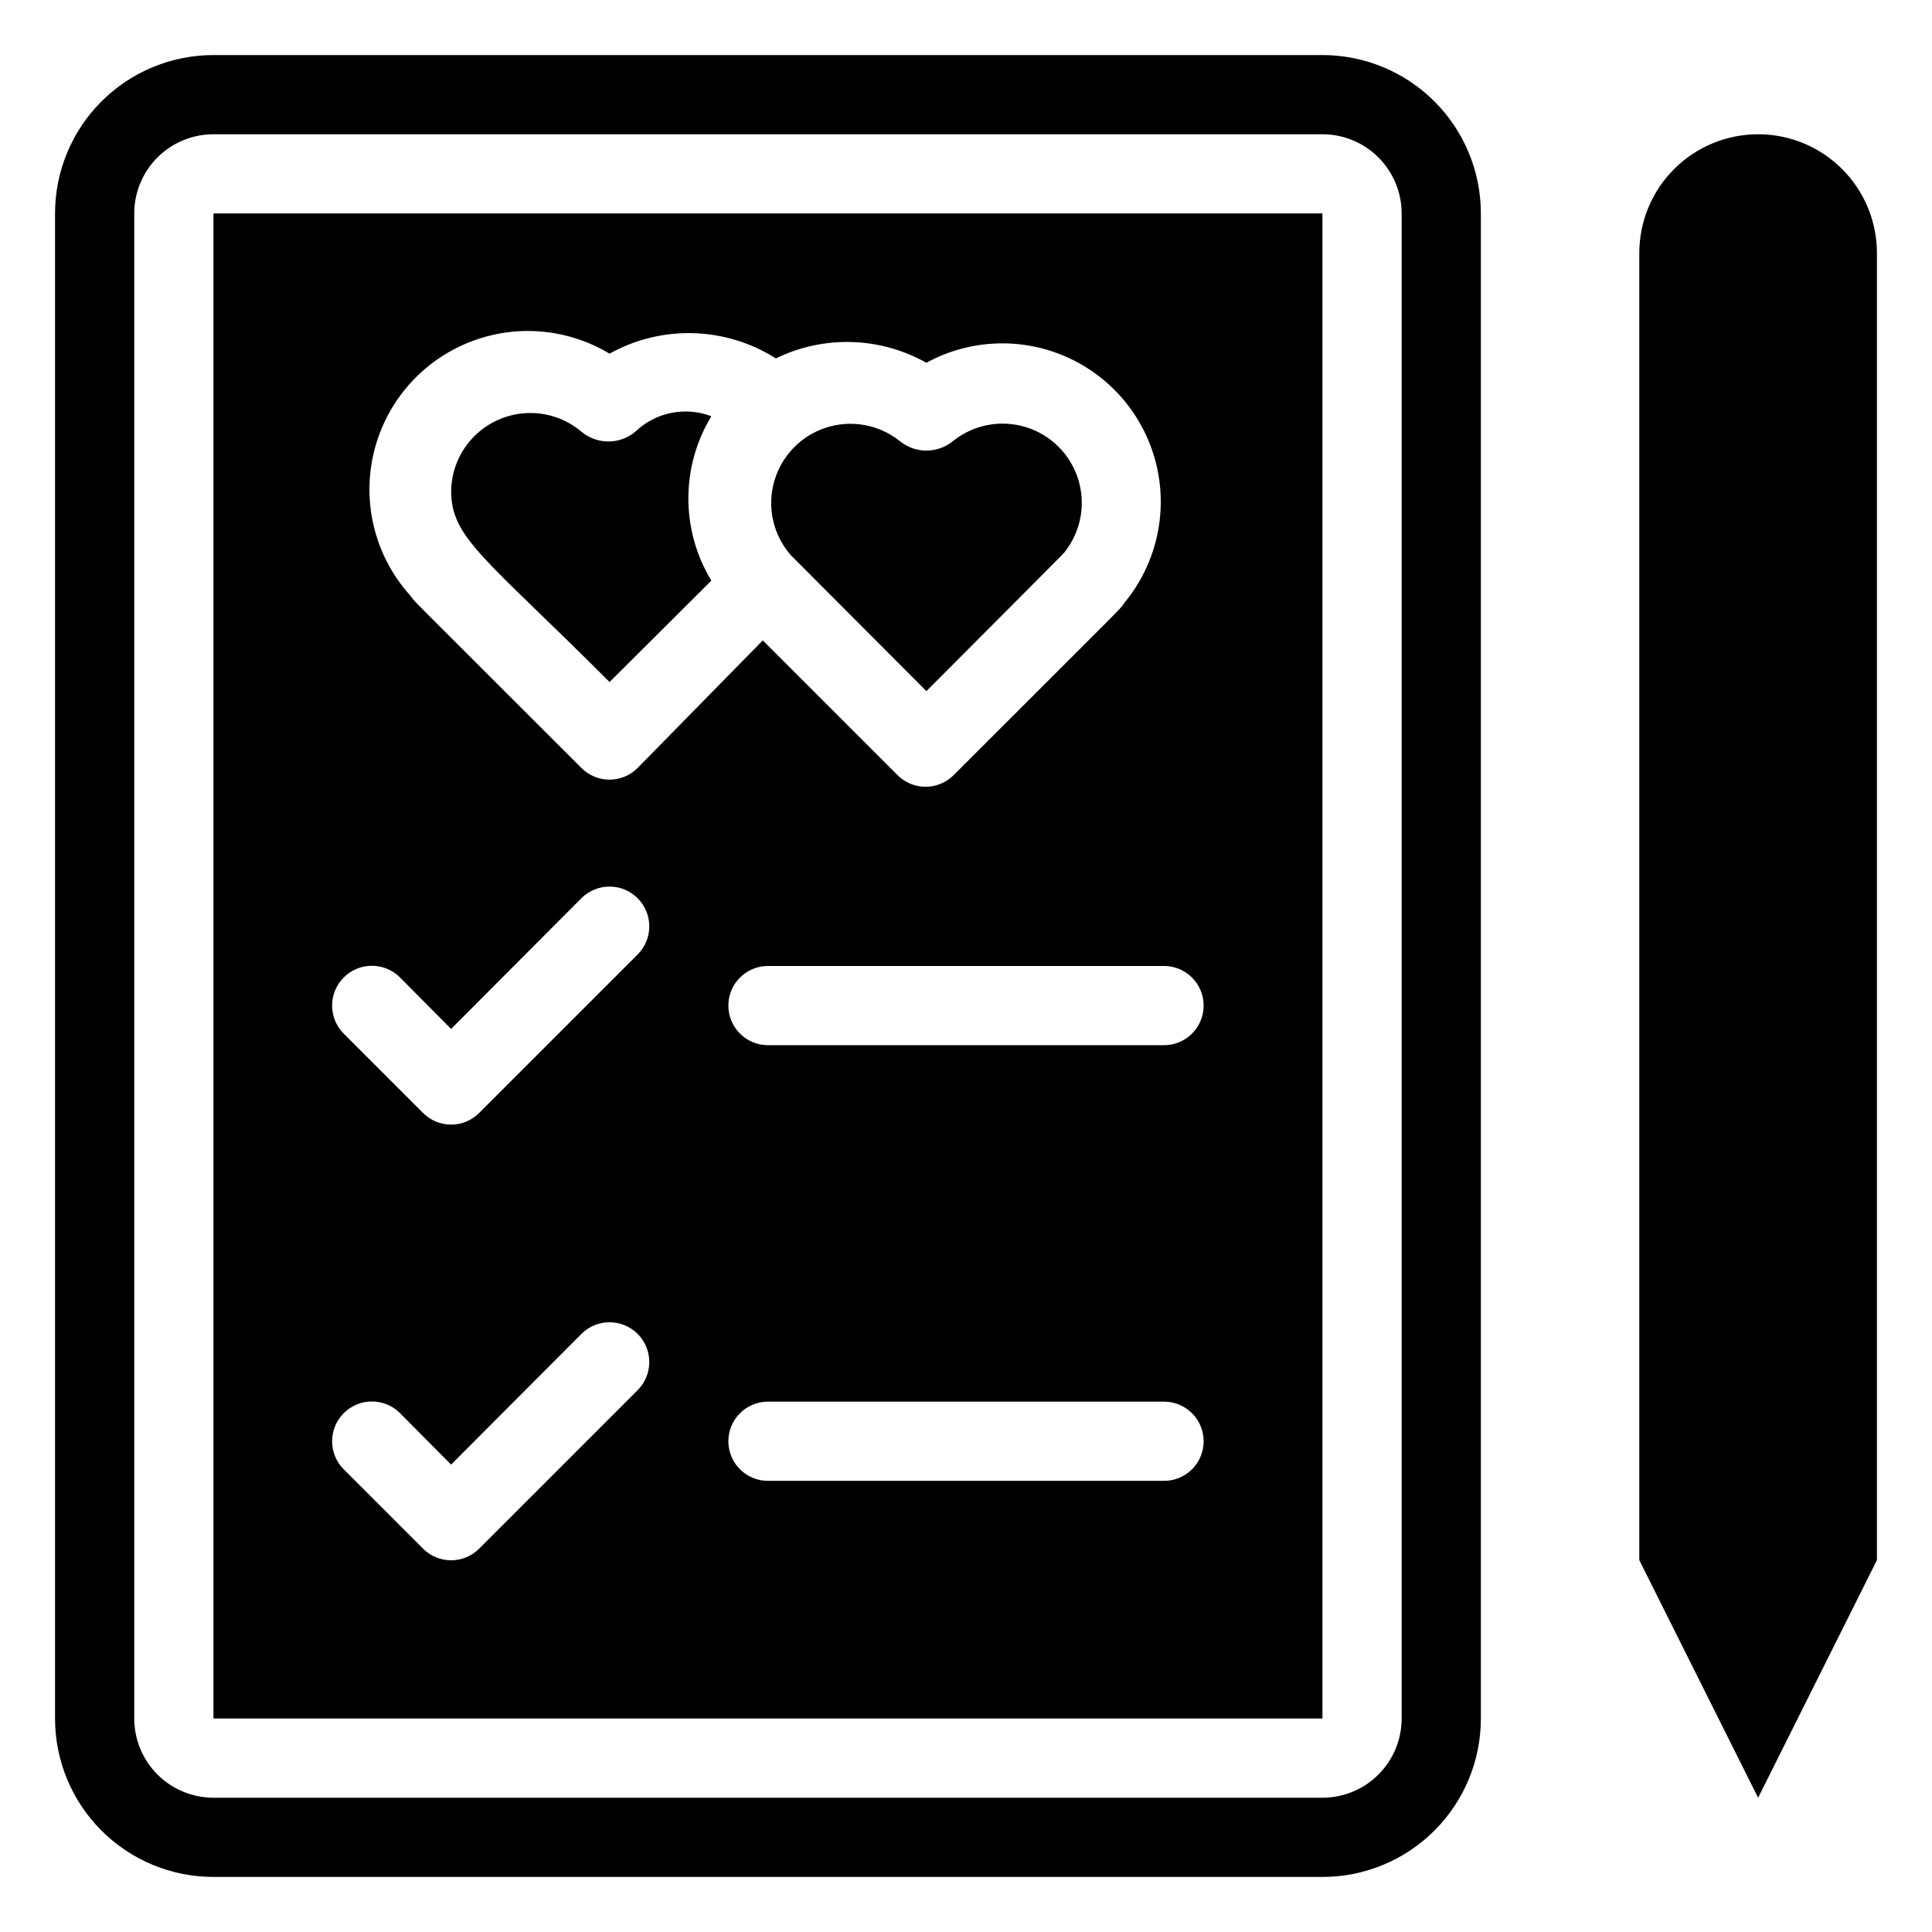 <?xml version="1.0" encoding="UTF-8"?>
<!-- Uploaded to: ICON Repo, www.iconrepo.com, Generator: ICON Repo Mixer Tools -->
<svg fill="#000000" width="800px" height="800px" version="1.1" viewBox="144 144 512 512" xmlns="http://www.w3.org/2000/svg">
 <g>
  <path d="m494.46 158.59h-293.89c-11.137 0-21.812 4.422-29.688 12.297s-12.297 18.551-12.297 29.688v398.85c0 11.137 4.422 21.816 12.297 29.688 7.875 7.875 18.551 12.297 29.688 12.297h293.89c11.137 0 21.816-4.422 29.688-12.297 7.875-7.871 12.297-18.551 12.297-29.688v-398.85c0-11.137-4.422-21.812-12.297-29.688-7.871-7.875-18.551-12.297-29.688-12.297zm20.992 440.83c0 5.57-2.211 10.906-6.148 14.844-3.934 3.938-9.273 6.148-14.844 6.148h-293.89c-5.566 0-10.906-2.211-14.844-6.148s-6.148-9.273-6.148-14.844v-398.85c0-5.566 2.211-10.906 6.148-14.844s9.277-6.148 14.844-6.148h293.89c5.57 0 10.91 2.211 14.844 6.148 3.938 3.938 6.148 9.277 6.148 14.844z"/>
  <path d="m305.54 324.74 26.977-26.871h-0.004c-3.984-6.566-6.09-14.098-6.09-21.777s2.106-15.215 6.09-21.781c-3.402-1.297-7.102-1.602-10.668-0.875-3.57 0.723-6.859 2.449-9.484 4.969-4.129 3.457-10.141 3.457-14.273 0-4.062-3.43-9.277-5.191-14.586-4.926-5.312 0.262-10.324 2.535-14.027 6.352-3.703 3.816-5.816 8.898-5.918 14.215 0 12.594 8.816 17.527 41.984 50.695z"/>
  <path d="m353.5 291.05 36.004 36.105c49.75-49.855 33.168-33.379 36.633-36.84h-0.004c4.312-5.43 5.664-12.637 3.617-19.258s-7.231-11.809-13.855-13.855c-6.621-2.047-13.828-0.691-19.254 3.617-4.133 3.457-10.145 3.457-14.277 0-5.516-4.352-12.848-5.652-19.527-3.465-6.68 2.188-11.82 7.574-13.695 14.348-1.879 6.769-0.242 14.035 4.359 19.348z"/>
  <path d="m200.57 599.42h293.89v-398.85h-293.89zm251.91-62.977h-104.96c-5.797 0-10.496-4.699-10.496-10.496s4.699-10.496 10.496-10.496h104.96c5.797 0 10.496 4.699 10.496 10.496s-4.699 10.496-10.496 10.496zm0-115.46-104.96 0.004c-5.797 0-10.496-4.699-10.496-10.496s4.699-10.496 10.496-10.496h104.96c5.797 0 10.496 4.699 10.496 10.496s-4.699 10.496-10.496 10.496zm-146.95-183.26c6.781-3.777 14.457-5.652 22.215-5.43 7.758 0.223 15.312 2.531 21.867 6.688 12.676-6.191 27.586-5.762 39.887 1.156 11.508-6.289 25.301-6.84 37.273-1.484 11.973 5.356 20.758 16 23.742 28.773 2.984 12.773-0.176 26.211-8.535 36.316-1.156 1.785 1.574-1.156-45.238 45.656-1.973 1.988-4.656 3.106-7.453 3.106-2.801 0-5.481-1.117-7.453-3.106l-35.688-35.688-33.164 33.801c-1.973 1.984-4.656 3.106-7.453 3.106-2.801 0-5.481-1.121-7.453-3.106-47.023-47.023-44.188-43.977-45.238-45.555-9.121-10.023-12.844-23.836-9.992-37.086 2.848-13.25 11.922-24.309 24.359-29.695 12.438-5.387 26.707-4.438 38.324 2.547zm-55.523 165.31 13.539 13.645 34.531-34.637c4.117-4.117 10.789-4.117 14.906 0 4.113 4.117 4.113 10.789 0 14.902l-41.984 41.984c-1.973 1.988-4.656 3.106-7.453 3.106-2.801 0-5.481-1.117-7.453-3.106l-20.992-20.992c-4.117-4.113-4.117-10.789 0-14.902 4.117-4.117 10.789-4.117 14.906 0zm0 115.46 13.539 13.645 34.531-34.637c4.117-4.117 10.789-4.117 14.906 0 4.113 4.113 4.113 10.789 0 14.902l-41.984 41.984c-1.973 1.988-4.656 3.106-7.453 3.106-2.801 0-5.481-1.117-7.453-3.106l-20.992-20.992c-4.117-4.113-4.117-10.789 0-14.902 4.117-4.117 10.789-4.117 14.906 0z"/>
  <path d="m609.92 179.58c-8.352 0-16.359 3.316-22.266 9.223-5.902 5.906-9.223 13.914-9.223 22.266v346.37l31.488 62.977 31.488-62.977v-346.37c0-8.352-3.316-16.359-9.223-22.266-5.902-5.906-13.914-9.223-22.266-9.223z"/>
 </g>
</svg>